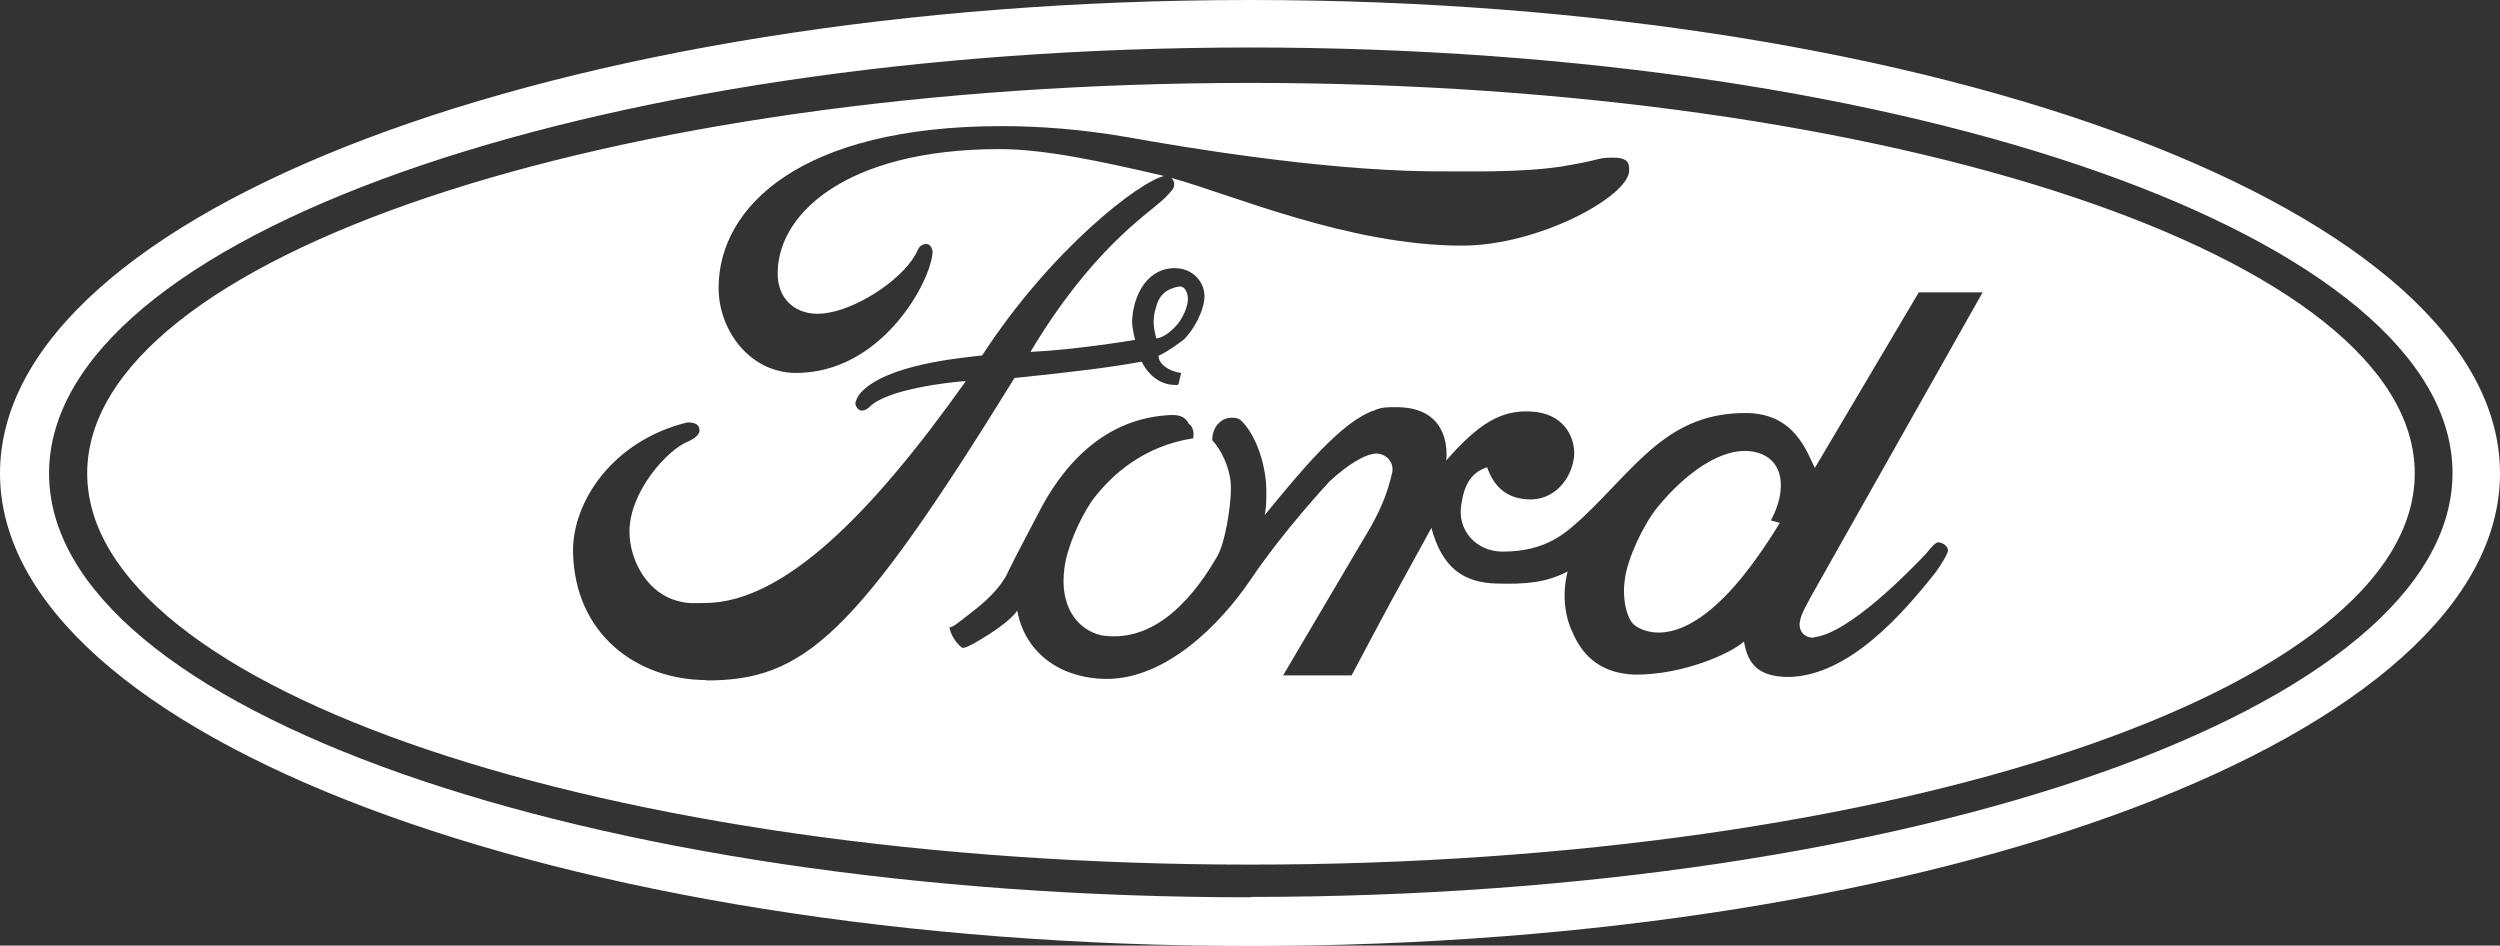 <?xml version="1.0" encoding="UTF-8"?>
<svg id="Layer_2" data-name="Layer 2" xmlns="http://www.w3.org/2000/svg" viewBox="0 0 64.22 24.29">
  <rect x="0" y="0" width="64.22" height="24.29" fill="#333333" stroke="none"/>
  <defs>
    <style>
      .cls-1 {
        fill: #fff;
        fill-rule: evenodd;
      }
    </style>
  </defs>
  <g id="Layer_5" data-name="Layer 5">
    <path class="cls-1" d="m32.12,0C14.37,0,0,5.45,0,12.16s14.37,12.14,32.12,12.14,32.1-5.43,32.1-12.14S49.85,0,32.12,0Zm0,23.05C15.1,23.05,1.26,18.2,1.26,12.16S15.1,1.22,32.12,1.22s30.88,4.91,30.88,10.93-13.81,10.89-30.88,10.89Zm12.83-11.46c-.73-.08-1.64.54-2.38,1.45-.37.46-.77,1.33-.83,1.84-.08.52.06,1.04.25,1.18.19.15,1.01.58,2.3-.72.73-.72,1.43-1.91,1.43-1.91l-.23-.06c.44-.81.35-1.68-.54-1.78Zm-12.83-9.46C15.59,2.13,2.24,6.63,2.24,12.16s13.36,10.05,29.88,10.05,29.91-4.5,29.91-10.05S48.63,2.13,32.12,2.13Zm-13.96,15.34c-1.8,0-3.4-1.18-3.44-3.29-.02-1.28,1.01-2.86,2.94-3.33.23,0,.31.08.31.21,0,.08-.08.18-.27.27-.56.21-1.53,1.31-1.53,2.32,0,.77.48,1.62,1.29,1.8.22.06.43.04.64.04,2.01,0,4.27-2.26,6.71-5.7-.39.02-2.07.21-2.49.68-.19.15-.31.06-.35-.1,0-.04.06-.19.13-.27.66-.75,2.65-.91,3.13-.97,1.78-2.74,4.06-4.48,4.68-4.61-.01,0-.03,0-.05-.01-1.59-.37-3.04-.68-4.18-.68-4,0-5.78,1.72-5.7,3.29.04.64.56,1.06,1.32.91.83-.15,1.99-.93,2.28-1.62.06-.14.23-.17.29-.12.12.1.08.25.08.25-.1.81-1.35,3.04-3.5,3.04-1.2,0-2.01-1.12-1.99-2.22.02-2.05,2.11-4.12,7.27-4.12.97,0,2.07.08,3.27.29,1.39.25,4.85.83,7.66.87,1.04,0,2.36.04,3.44-.12,1.14-.19.89-.23,1.34-.23.41,0,.41.17.41.33,0,.66-2.32,1.93-4.29,1.93-2.9,0-5.91-1.31-7.47-1.74.06.06.1.15.05.27-.02.04-.23.27-.31.33-.41.37-1.82,1.29-3.36,3.87,1.24-.06,2.69-.31,2.69-.31,0,0-.08-.27-.08-.5.06-.89.58-1.43,1.24-1.33.37.06.62.37.62.71,0,.35-.27.87-.54,1.12-.19.14-.39.29-.64.41,0,.23.31.41.58.44-.06.23-.04.33-.14.31-.62,0-.87-.6-.87-.6-.83.15-1.63.25-3.27.42-4.12,6.67-5.41,7.77-7.93,7.77Zm28.4-1.1c.89-.04,2.53-1.74,2.92-2.15.08-.1.23-.29.31-.29s.25.08.25.21c0,.08-.19.39-.33.58-.83,1.04-2.2,2.63-3.75,2.67-.77,0-1.06-.31-1.16-.91-.35.31-1.55.85-2.78.85-1.01-.02-1.43-.62-1.63-1.1-.19-.39-.27-.97-.12-1.55-.56.29-1.08.33-1.82.31-.87-.02-1.41-.42-1.68-1.43-1,1.82-1.04,1.88-2.05,3.79h-1.76l2.26-3.83c.29-.52.44-.93.54-1.37.06-.25-.12-.48-.39-.5-.29,0-.76.29-1.22.72,0,0-1.16,1.24-2.01,2.5-.81,1.2-2.2,2.57-3.71,2.57-1.1,0-2.09-.6-2.3-1.76,0,0-.11.27-1.08.83-.08.04-.29.17-.35.12-.19-.16-.29-.37-.31-.52.06.02.19-.08.58-.39.77-.58.93-1.04.93-1.04.19-.39.52-1.01.75-1.45.62-1.24,1.7-2.51,3.46-2.57.29,0,.37.12.43.23.17.12.11.37.11.37-1.24.19-2.09.91-2.61,1.62-.31.46-.64,1.2-.7,1.74-.12.93.31,1.55.95,1.7,1.2.19,2.2-.68,2.98-2.03.2-.35.35-1.26.35-1.76s-.27-1.01-.48-1.22c0-.35.23-.58.5-.58.08,0,.16,0,.25.08.41.41.64,1.2.64,1.8,0,.21,0,.41-.04.62.87-1.06,1.97-2.42,2.82-2.69.17-.08.33-.08.5-.08,1.55-.04,1.34,1.37,1.34,1.37.83-.95,1.41-1.3,2.17-1.26.83.04,1.12.62,1.12,1.08-.02.54-.42,1.16-1.1,1.18-.6,0-.95-.29-1.14-.83-.39.14-.58.41-.66.95-.12.68.39,1.22,1.06,1.22,1.14,0,1.64-.5,2.05-.87,1.41-1.33,2.2-2.71,4.23-2.69,1.22.02,1.53.99,1.74,1.41l2.67-4.51h1.64l-4.43,7.85c-.08.17-.29.48-.27.72.04.39.54.29.35.29Zm-16.34-8.01c.12-.12.33-.5.29-.75-.02-.12-.08-.27-.23-.25-.31.06-.5.21-.58.52-.11.33-.06.56,0,.81,0,0,.2.02.52-.33Z"/>
  </g>
</svg>